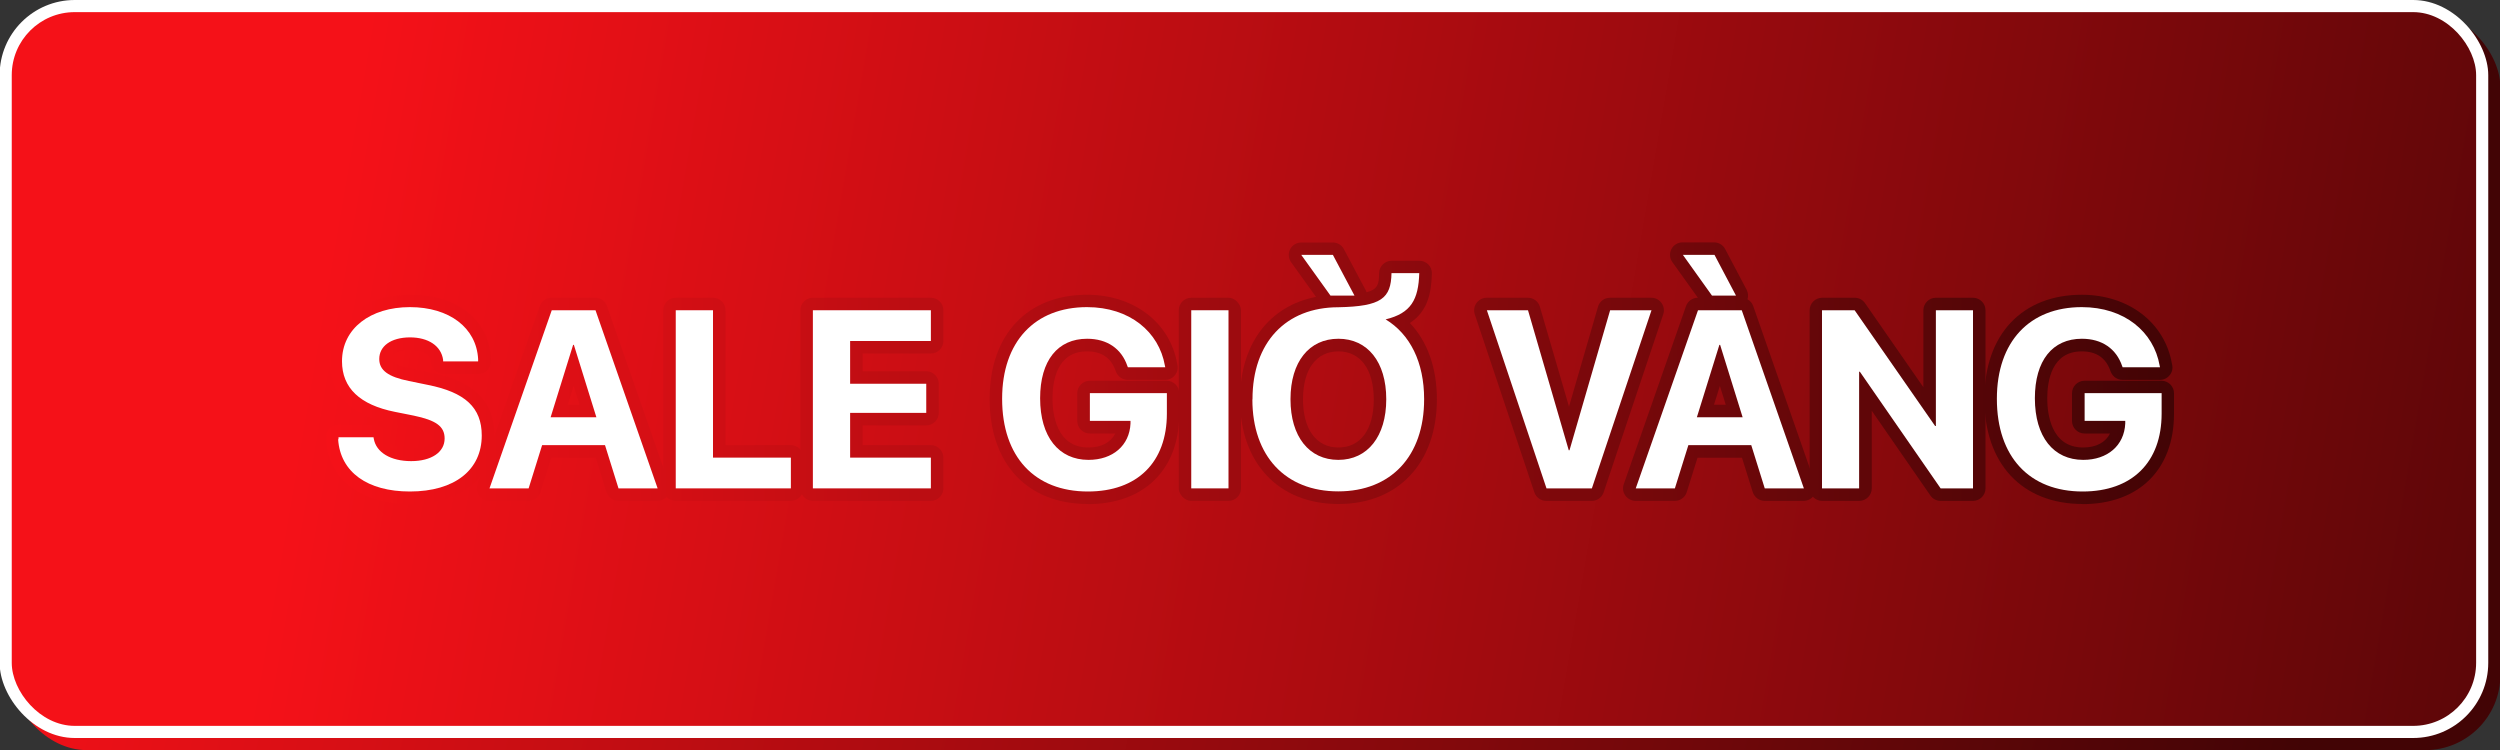 <?xml version="1.0" encoding="UTF-8"?>
<svg id="Layer_1" data-name="Layer 1" xmlns="http://www.w3.org/2000/svg" xmlns:xlink="http://www.w3.org/1999/xlink" viewBox="0 0 200 60">
  <rect x="0" y="0" width="200" height="60" fill="#333333" stroke="none"/>
  <defs>
    <style>
      .cls-1 {
        fill: url(#linear-gradient);
      }

      .cls-2 {
        fill: #fff;
      }

      .cls-3 {
        fill: url(#New_Gradient_Swatch_copy_3);
      }

      .cls-4 {
        fill: url(#New_Gradient_Swatch_copy_3-2);
      }
    </style>
    <linearGradient id="New_Gradient_Swatch_copy_3" data-name="New Gradient Swatch copy 3" x1="186.73" y1="48.34" x2="5.88" y2="10.9" gradientUnits="userSpaceOnUse">
      <stop offset="0" stop-color="#420405"/>
      <stop offset="1" stop-color="#f51118"/>
    </linearGradient>
    <linearGradient id="New_Gradient_Swatch_copy_3-2" data-name="New Gradient Swatch copy 3" x1="230.55" y1="52.02" x2="26.69" y2="17.01" xlink:href="#New_Gradient_Swatch_copy_3"/>
    <linearGradient id="linear-gradient" x1="26.07" y1="29.85" x2="173.93" y2="29.85" gradientUnits="userSpaceOnUse">
      <stop offset="0" stop-color="#f51118"/>
      <stop offset="1" stop-color="#420405"/>
    </linearGradient>
  </defs>
  <g>
    <rect class="cls-3" x=".94" y=".97" width="199.09" height="59.04" rx="6.01" ry="6.01"/>
    <rect class="cls-2" x="-.03" y="0" width="199.09" height="59.04" rx="6.01" ry="6.01"/>
    <rect class="cls-4" x=".94" y=".97" width="197.15" height="57.1" rx="5.04" ry="5.04"/>
  </g>
  <g>
    <g>
      <path d="M27.08,35.14v-.16s2.8,0,2.8,0l.02,.11c.19,1.11,1.36,1.8,2.99,1.8s2.68-.72,2.68-1.81h0c0-.98-.7-1.46-2.47-1.83l-1.5-.3c-2.81-.56-4.24-1.91-4.24-4.05h0c0-2.62,2.27-4.33,5.43-4.33s5.32,1.65,5.46,4.15v.19s-2.8,0-2.8,0v-.12c-.16-1.12-1.18-1.8-2.66-1.8-1.53,.01-2.45,.71-2.45,1.73h0c0,.91,.73,1.43,2.37,1.76l1.51,.31c2.98,.59,4.32,1.81,4.32,4.05h0c0,2.74-2.15,4.48-5.75,4.48-3.39,0-5.57-1.55-5.74-4.18Z"/>
      <path d="M44.14,24.82h3.5l4.97,14.25h-3.13l-1.08-3.46h-5.03l-1.08,3.46h-3.13l4.98-14.25Zm-.08,8.56h3.65l-1.8-5.79h-.06l-1.8,5.79Z"/>
      <path d="M54.06,24.82h2.98v11.79h6.23v2.46h-9.21v-14.25Z"/>
      <path d="M65.03,24.82h9.44v2.46h-6.46v3.42h6.09v2.33h-6.09v3.58h6.46v2.46h-9.44v-14.25Z"/>
      <path d="M80.17,31.9h0c0-4.57,2.62-7.33,6.79-7.33,3.43,0,5.76,1.99,6.23,4.67l.03,.14h-2.99l-.04-.1c-.47-1.38-1.61-2.18-3.22-2.18-2.35,0-3.76,1.74-3.76,4.76h0c0,3.1,1.5,4.93,3.87,4.93,1.94,0,3.28-1.15,3.36-2.91v-.21s-3.25,0-3.25,0v-2.22h6.16v1.64c0,3.88-2.35,6.23-6.32,6.23-4.25,0-6.86-2.77-6.86-7.41Z"/>
      <path d="M95.3,24.82h2.98v14.25h-2.98v-14.25Z"/>
      <path d="M100.2,31.95v-.02c0-4.53,2.66-7.35,6.87-7.35,3.44-.07,4.21-.71,4.25-2.73h2.22c-.06,2.12-.66,3.21-2.69,3.7,1.96,1.19,3.08,3.43,3.08,6.38v.02c0,4.53-2.64,7.36-6.87,7.36s-6.87-2.83-6.87-7.36Zm10.7,0v-.02c0-2.97-1.49-4.83-3.83-4.83s-3.83,1.85-3.83,4.83v.02c0,2.98,1.49,4.84,3.83,4.84s3.83-1.89,3.83-4.84Zm-6.8-11.56h2.53l1.73,3.26h-1.92l-2.34-3.26Z"/>
      <path d="M118.94,24.82h3.3l3.26,11.2h.06l3.25-11.2h3.31l-4.77,14.25h-3.63l-4.77-14.25Z"/>
      <path d="M135.84,24.82h3.5l4.97,14.25h-3.13l-1.08-3.46h-5.03l-1.08,3.46h-3.13l4.98-14.25Zm-1.21-4.43h2.53l1.72,3.26h-1.92l-2.33-3.26Zm1.13,12.99h3.65l-1.8-5.79h-.06l-1.8,5.79Z"/>
      <path d="M145.76,24.82h2.61l6.44,9.26h.06v-9.26h2.97v14.25h-2.59l-6.46-9.33h-.06v9.33h-2.97v-14.25Z"/>
      <path d="M159.75,31.9h0c0-4.57,2.62-7.33,6.79-7.33,3.43,0,5.76,1.99,6.23,4.67l.03,.14h-2.99l-.04-.1c-.47-1.38-1.61-2.18-3.22-2.18-2.35,0-3.76,1.74-3.76,4.76h0c0,3.1,1.5,4.93,3.87,4.93,1.94,0,3.28-1.15,3.36-2.91v-.21s-3.25,0-3.25,0v-2.22h6.16v1.64c0,3.88-2.35,6.23-6.32,6.23-4.25,0-6.86-2.77-6.86-7.41Z"/>
    </g>
    <g>
      <path class="cls-1" d="M32.82,40.32c-3.95,0-6.53-1.96-6.73-5.11v-.16c-.03-.28,.07-.55,.26-.75,.19-.2,.45-.31,.73-.31h2.81c.48,0,.9,.35,.98,.82l.02,.11c.1,.59,.91,.97,2.01,.97,.84,0,1.68-.25,1.68-.81,0-.18,0-.5-1.67-.85l-1.49-.29c-4.17-.83-5.04-3.19-5.04-5.03,0-3.14,2.64-5.33,6.43-5.33s6.29,2,6.46,5.09v.19c.02,.27-.07,.54-.26,.74-.19,.2-.45,.31-.73,.31h-2.81c-.52,0-.95-.4-1-.92v-.12c-.12-.81-1.3-.88-1.66-.88-.66,0-1.45,.2-1.45,.73,0,.39,.85,.63,1.56,.78l1.51,.31c2.2,.44,5.12,1.43,5.12,5.03,0,3.33-2.65,5.48-6.75,5.48Z"/>
      <path class="cls-1" d="M49.48,40.07c-.44,0-.82-.28-.96-.7l-.86-2.75h-3.56l-.86,2.75c-.13,.42-.52,.7-.96,.7h-3.13c-.32,0-.63-.16-.82-.42s-.24-.6-.13-.91l4.98-14.25c.14-.4,.52-.67,.94-.67h3.5c.43,0,.8,.27,.94,.67l4.97,14.25c.11,.31,.06,.64-.13,.91s-.49,.42-.82,.42h-3.13Zm-3.12-7.69l-.47-1.51-.47,1.51h.94Z"/>
      <path class="cls-1" d="M54.06,40.07c-.55,0-1-.45-1-1v-14.25c0-.55,.45-1,1-1h2.98c.55,0,1,.45,1,1v10.79h5.23c.55,0,1,.45,1,1v2.46c0,.55-.45,1-1,1h-9.21Z"/>
      <path class="cls-1" d="M65.03,40.07c-.55,0-1-.45-1-1v-14.25c0-.55,.45-1,1-1h9.44c.55,0,1,.45,1,1v2.46c0,.55-.45,1-1,1h-5.46v1.42h5.09c.55,0,1,.45,1,1v2.33c0,.55-.45,1-1,1h-5.09v1.58h5.46c.55,0,1,.45,1,1v2.46c0,.55-.45,1-1,1h-9.44Z"/>
      <path class="cls-1" d="M87.03,40.32c-4.85,0-7.86-3.22-7.86-8.41s3.06-8.33,7.79-8.33c3.73,0,6.63,2.21,7.21,5.5l.02,.1c.07,.3,0,.6-.2,.84-.19,.24-.48,.37-.78,.37h-2.99c-.41,0-.77-.25-.93-.62l-.04-.1c-.36-1.05-1.13-1.56-2.29-1.56-2.4,0-2.76,2.35-2.76,3.76,0,1.19,.28,3.93,2.87,3.93,1.04,0,1.8-.41,2.15-1.12h-2.04c-.55,0-1-.45-1-1v-2.22c0-.55,.45-1,1-1h6.16c.55,0,1,.45,1,1v1.64c0,4.46-2.8,7.23-7.32,7.23Z"/>
      <rect class="cls-1" x="94.3" y="23.82" width="4.98" height="16.25" rx="1" ry="1"/>
      <path class="cls-1" d="M107.07,40.32c-4.78,0-7.87-3.28-7.87-8.36,0-4.43,2.33-7.48,6.08-8.21l-1.99-2.77c-.22-.3-.25-.71-.08-1.04,.17-.33,.51-.54,.89-.54h2.53c.37,0,.71,.2,.88,.53l1.73,3.26c.03,.06,.06,.12,.08,.19,.98-.25,.99-.74,1.01-1.54,.01-.54,.46-.98,1-.98h2.22c.27,0,.53,.11,.72,.3,.19,.19,.29,.46,.28,.73-.04,1.52-.32,3.01-1.76,3.95,1.4,1.47,2.16,3.58,2.16,6.1,0,5.1-3.09,8.38-7.87,8.38Zm0-12.21c-1.77,0-2.83,1.43-2.83,3.83s1.06,3.86,2.83,3.86,2.83-1.43,2.83-3.84-1.06-3.85-2.83-3.85Z"/>
      <path class="cls-1" d="M123.7,40.07c-.43,0-.81-.27-.95-.68l-4.77-14.25c-.1-.31-.05-.64,.14-.9,.19-.26,.49-.42,.81-.42h3.3c.44,0,.84,.29,.96,.72l2.33,7.99,2.32-7.99c.12-.43,.51-.72,.96-.72h3.31c.32,0,.62,.15,.81,.42,.19,.26,.24,.6,.14,.9l-4.77,14.25c-.14,.41-.52,.68-.95,.68h-3.63Z"/>
      <path class="cls-1" d="M141.18,40.07c-.44,0-.82-.28-.96-.7l-.86-2.75h-3.56l-.86,2.75c-.13,.42-.52,.7-.96,.7h-3.13c-.32,0-.63-.16-.82-.42s-.24-.6-.13-.91l4.98-14.25c.14-.4,.52-.67,.94-.67h.01l-2.04-2.85c-.22-.3-.25-.71-.08-1.04,.17-.33,.51-.54,.89-.54h2.53c.37,0,.71,.21,.88,.53l1.72,3.26c.12,.24,.15,.51,.07,.76,.21,.12,.38,.31,.46,.55l4.97,14.25c.11,.31,.06,.64-.13,.91s-.49,.42-.82,.42h-3.13Zm-3.12-7.69l-.47-1.51-.47,1.51h.94Z"/>
      <path class="cls-1" d="M155.25,40.07c-.33,0-.64-.16-.82-.43l-4.69-6.78v6.21c0,.55-.45,1-1,1h-2.97c-.55,0-1-.45-1-1v-14.25c0-.55,.45-1,1-1h2.61c.33,0,.63,.16,.82,.43l4.67,6.73v-6.16c0-.55,.45-1,1-1h2.97c.55,0,1,.45,1,1v14.25c0,.55-.45,1-1,1h-2.59Z"/>
      <path class="cls-1" d="M166.61,40.32c-4.85,0-7.86-3.22-7.86-8.41s3.06-8.33,7.79-8.33c3.73,0,6.63,2.21,7.21,5.5l.02,.1c.07,.3,0,.6-.2,.84-.19,.24-.48,.37-.78,.37h-2.99c-.41,0-.77-.25-.93-.62l-.04-.1c-.36-1.05-1.13-1.56-2.29-1.56-2.4,0-2.76,2.35-2.76,3.76,0,1.19,.28,3.93,2.87,3.93,1.04,0,1.8-.41,2.15-1.12h-2.04c-.55,0-1-.45-1-1v-2.22c0-.55,.45-1,1-1h6.16c.55,0,1,.45,1,1v1.64c0,4.46-2.8,7.23-7.32,7.23Z"/>
    </g>
    <g>
      <path class="cls-2" d="M27.08,35.14v-.16s2.8,0,2.8,0l.02,.11c.19,1.11,1.36,1.8,2.99,1.8s2.68-.72,2.68-1.81h0c0-.98-.7-1.46-2.47-1.83l-1.5-.3c-2.81-.56-4.24-1.91-4.24-4.05h0c0-2.62,2.27-4.33,5.43-4.33s5.32,1.65,5.46,4.15v.19s-2.8,0-2.8,0v-.12c-.16-1.12-1.18-1.8-2.66-1.8-1.53,.01-2.45,.71-2.45,1.73h0c0,.91,.73,1.43,2.37,1.76l1.51,.31c2.98,.59,4.32,1.81,4.32,4.05h0c0,2.74-2.15,4.48-5.75,4.48-3.39,0-5.57-1.55-5.74-4.18Z"/>
      <path class="cls-2" d="M44.14,24.82h3.5l4.97,14.25h-3.13l-1.08-3.46h-5.03l-1.08,3.46h-3.13l4.98-14.25Zm-.08,8.56h3.65l-1.8-5.79h-.06l-1.8,5.79Z"/>
      <path class="cls-2" d="M54.06,24.82h2.98v11.79h6.23v2.46h-9.21v-14.25Z"/>
      <path class="cls-2" d="M65.03,24.82h9.44v2.46h-6.46v3.42h6.09v2.33h-6.09v3.58h6.46v2.46h-9.44v-14.25Z"/>
      <path class="cls-2" d="M80.17,31.9h0c0-4.57,2.62-7.33,6.79-7.33,3.43,0,5.76,1.99,6.23,4.67l.03,.14h-2.99l-.04-.1c-.47-1.38-1.61-2.18-3.22-2.18-2.35,0-3.76,1.74-3.76,4.76h0c0,3.1,1.5,4.93,3.87,4.93,1.94,0,3.28-1.15,3.36-2.91v-.21s-3.25,0-3.25,0v-2.22h6.16v1.64c0,3.88-2.35,6.23-6.32,6.23-4.25,0-6.86-2.77-6.86-7.41Z"/>
      <path class="cls-2" d="M95.3,24.82h2.98v14.25h-2.98v-14.25Z"/>
      <path class="cls-2" d="M100.2,31.95v-.02c0-4.53,2.66-7.35,6.87-7.35,3.44-.07,4.21-.71,4.25-2.73h2.22c-.06,2.12-.66,3.21-2.69,3.7,1.96,1.19,3.08,3.43,3.08,6.38v.02c0,4.53-2.64,7.36-6.87,7.36s-6.87-2.83-6.87-7.36Zm10.7,0v-.02c0-2.97-1.49-4.83-3.83-4.83s-3.83,1.85-3.83,4.83v.02c0,2.98,1.49,4.84,3.83,4.84s3.83-1.89,3.83-4.84Zm-6.8-11.56h2.53l1.73,3.26h-1.92l-2.34-3.26Z"/>
      <path class="cls-2" d="M118.94,24.82h3.3l3.26,11.2h.06l3.25-11.2h3.31l-4.77,14.25h-3.63l-4.77-14.25Z"/>
      <path class="cls-2" d="M135.84,24.82h3.5l4.97,14.25h-3.13l-1.08-3.46h-5.03l-1.08,3.46h-3.13l4.98-14.25Zm-1.21-4.43h2.53l1.72,3.26h-1.92l-2.33-3.26Zm1.13,12.99h3.65l-1.8-5.79h-.06l-1.8,5.79Z"/>
      <path class="cls-2" d="M145.76,24.82h2.61l6.44,9.26h.06v-9.26h2.97v14.25h-2.59l-6.46-9.33h-.06v9.33h-2.97v-14.25Z"/>
      <path class="cls-2" d="M159.75,31.9h0c0-4.57,2.62-7.33,6.79-7.33,3.43,0,5.76,1.99,6.23,4.67l.03,.14h-2.99l-.04-.1c-.47-1.38-1.61-2.18-3.22-2.18-2.35,0-3.76,1.74-3.76,4.76h0c0,3.1,1.5,4.93,3.87,4.93,1.94,0,3.28-1.15,3.36-2.91v-.21s-3.25,0-3.25,0v-2.22h6.16v1.64c0,3.88-2.35,6.23-6.32,6.23-4.25,0-6.86-2.77-6.86-7.41Z"/>
    </g>
  </g>
</svg>